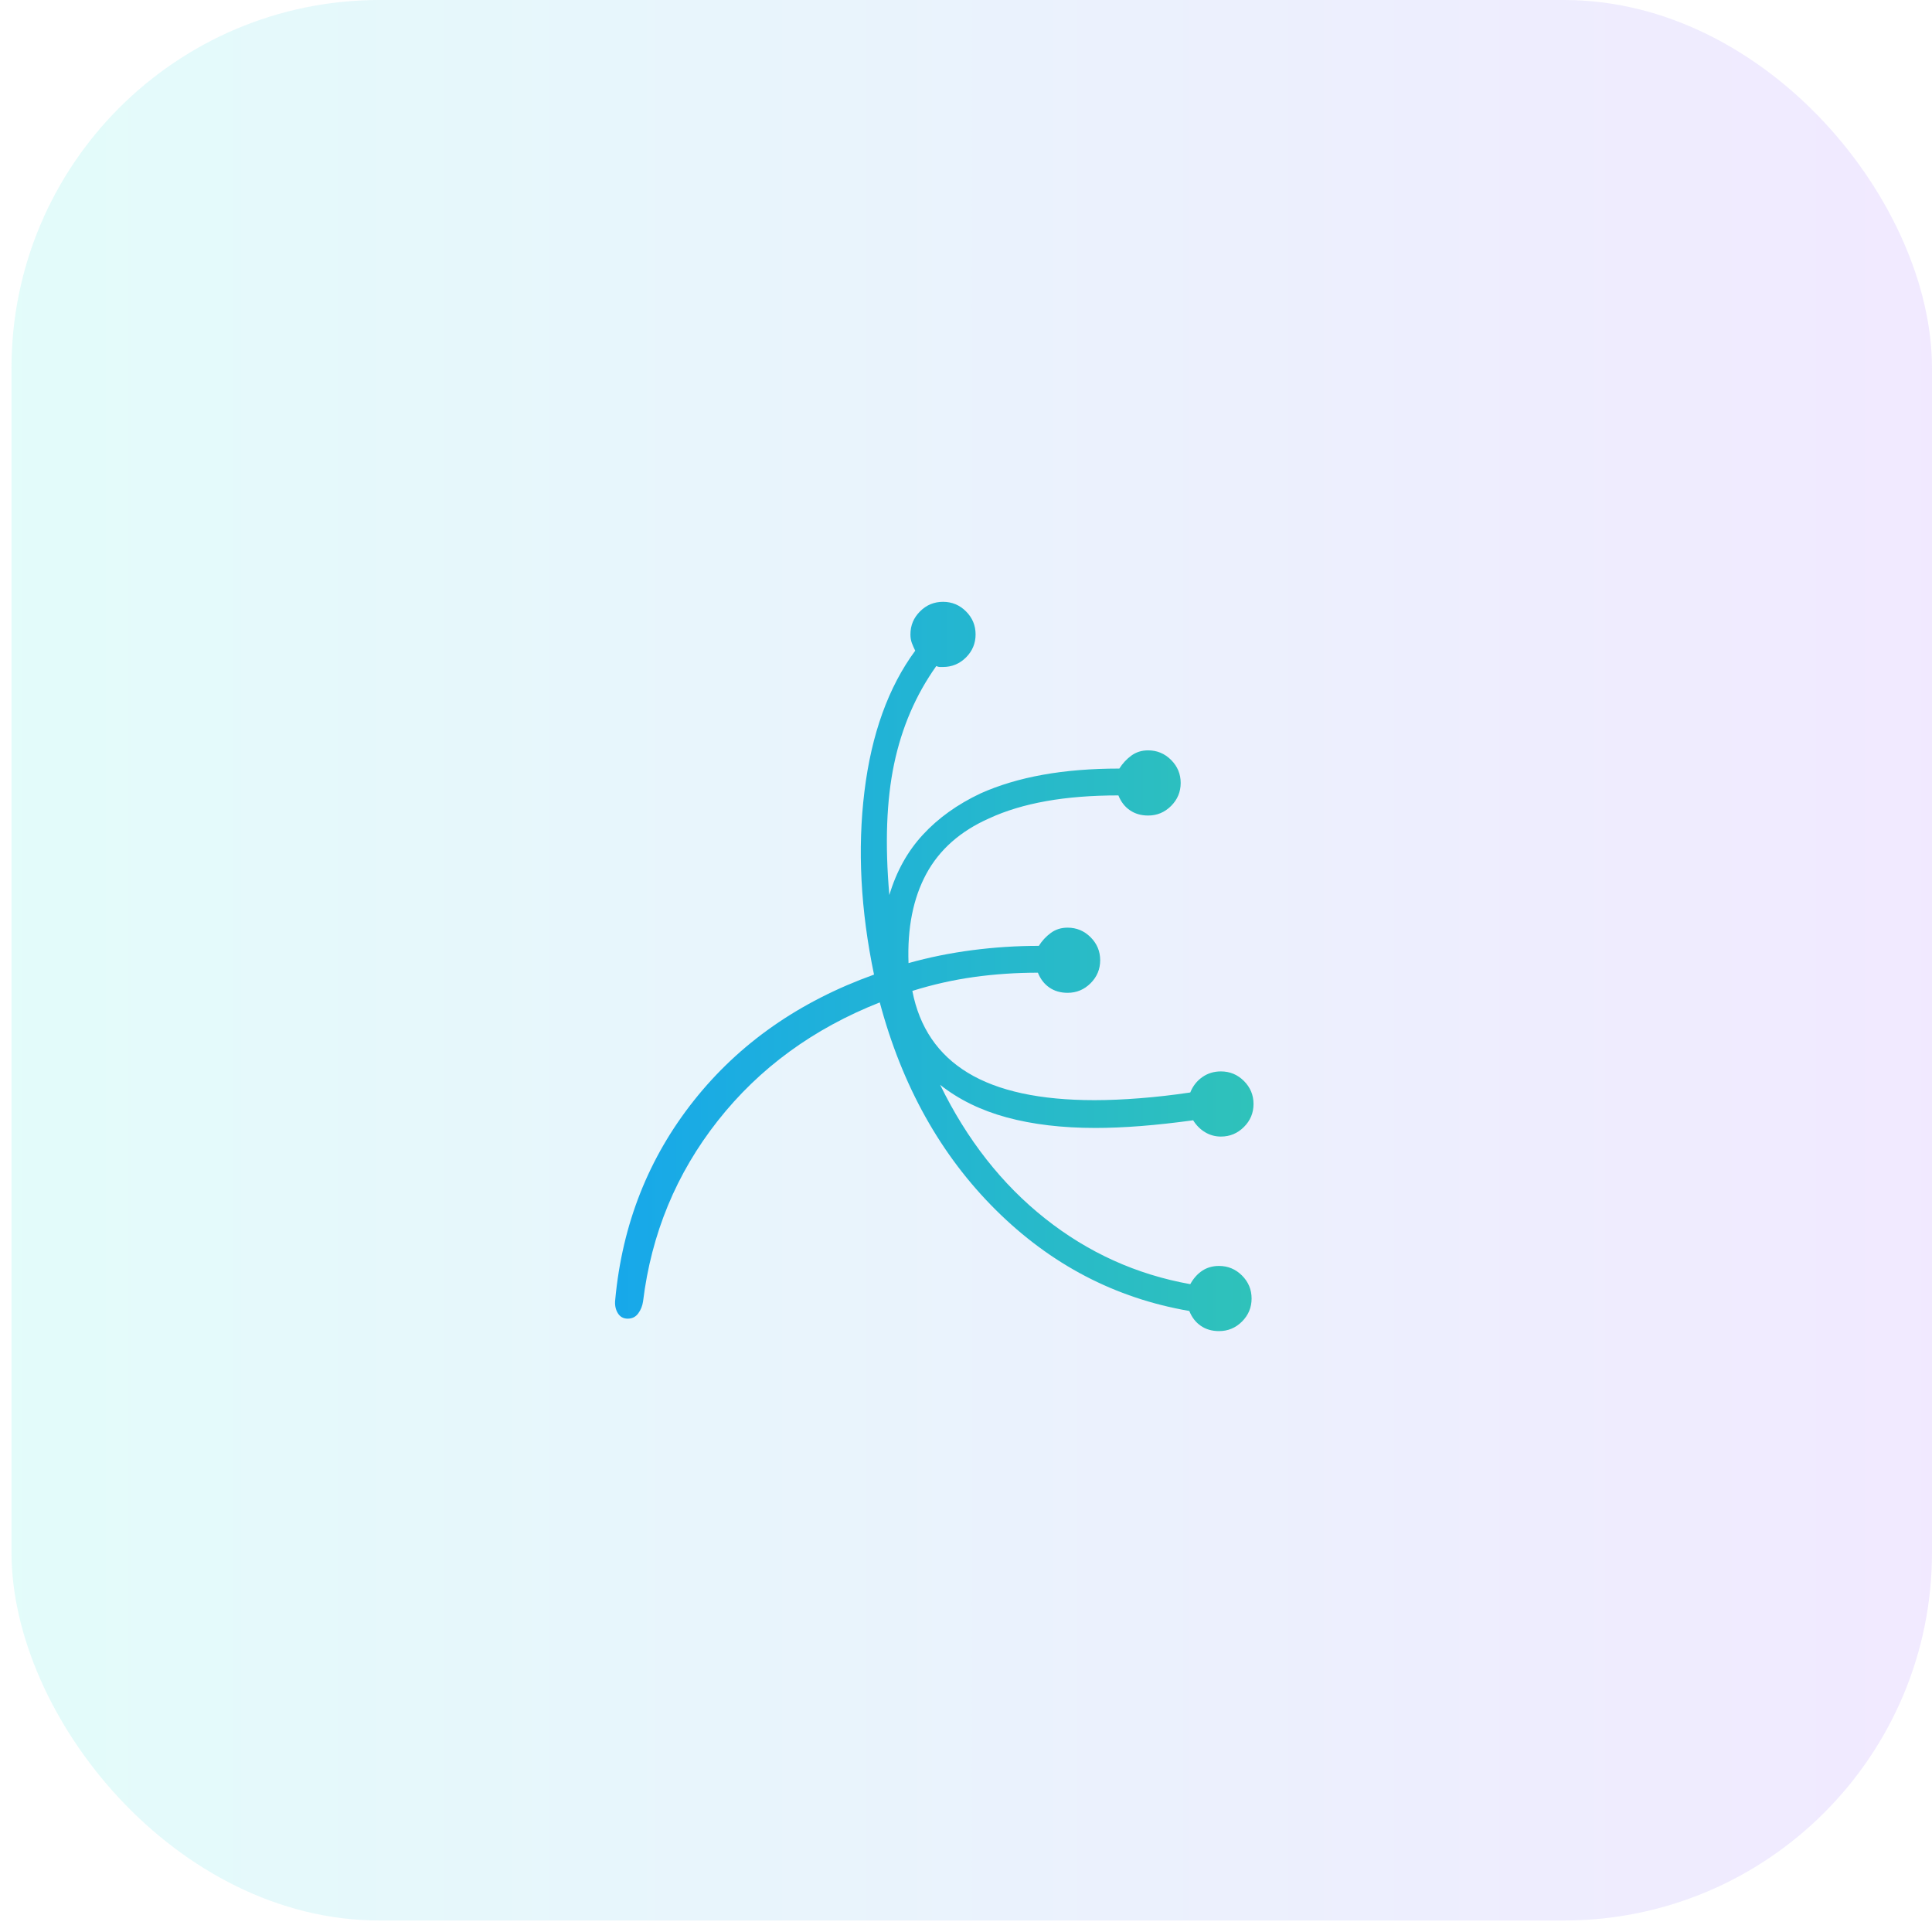 <svg xmlns="http://www.w3.org/2000/svg" width="84" height="84" viewBox="0 0 84 84" fill="none"><rect x="0.5" width="83.5" height="83.5" rx="16" fill="url(#paint0_linear_496_1776)" fill-opacity="0.2"></rect><mask id="mask0_496_1776" style="mask-type:alpha" maskUnits="userSpaceOnUse" x="22" y="21" width="41" height="41"><rect x="22.25" y="21.75" width="40" height="40" fill="#D9D9D9"></rect></mask><g mask="url(#mask0_496_1776)"><path d="M53.001 57.874C52.695 57.874 52.431 57.798 52.209 57.645C51.987 57.492 51.82 57.277 51.709 56.999C48.487 56.444 45.681 54.978 43.292 52.603C40.903 50.228 39.223 47.222 38.251 43.583C35.362 44.722 33.014 46.437 31.209 48.728C29.403 51.02 28.32 53.638 27.959 56.583C27.931 56.777 27.862 56.951 27.75 57.103C27.639 57.256 27.487 57.333 27.292 57.333C27.098 57.333 26.952 57.249 26.855 57.083C26.757 56.916 26.723 56.722 26.75 56.499C27.056 53.222 28.195 50.34 30.167 47.853C32.139 45.367 34.751 43.541 38.001 42.374C37.417 39.569 37.278 36.916 37.584 34.416C37.889 31.916 38.626 29.874 39.792 28.291C39.737 28.18 39.688 28.069 39.646 27.958C39.605 27.847 39.584 27.722 39.584 27.583C39.584 27.194 39.723 26.86 40.001 26.583C40.278 26.305 40.612 26.166 41.001 26.166C41.389 26.166 41.723 26.305 42.001 26.583C42.278 26.86 42.417 27.194 42.417 27.583C42.417 27.972 42.278 28.305 42.001 28.583C41.723 28.86 41.389 28.999 41.001 28.999H40.855C40.813 28.999 40.764 28.985 40.709 28.958C39.82 30.208 39.209 31.624 38.876 33.208C38.542 34.791 38.473 36.694 38.667 38.916C38.973 37.888 39.459 37.013 40.126 36.291C40.792 35.569 41.626 34.972 42.626 34.499C43.431 34.138 44.334 33.867 45.334 33.687C46.334 33.506 47.445 33.416 48.667 33.416C48.806 33.194 48.98 33.006 49.188 32.853C49.396 32.701 49.639 32.624 49.917 32.624C50.306 32.624 50.639 32.763 50.917 33.041C51.195 33.319 51.334 33.652 51.334 34.041C51.334 34.43 51.195 34.763 50.917 35.041C50.639 35.319 50.306 35.458 49.917 35.458C49.612 35.458 49.348 35.381 49.126 35.228C48.903 35.076 48.737 34.861 48.626 34.583C47.459 34.583 46.41 34.666 45.48 34.833C44.549 34.999 43.723 35.249 43.001 35.583C41.751 36.138 40.841 36.944 40.271 37.999C39.702 39.055 39.445 40.347 39.501 41.874C40.389 41.624 41.313 41.437 42.271 41.312C43.23 41.187 44.195 41.124 45.167 41.124C45.306 40.902 45.48 40.715 45.688 40.562C45.896 40.409 46.139 40.333 46.417 40.333C46.806 40.333 47.139 40.472 47.417 40.749C47.695 41.027 47.834 41.361 47.834 41.749C47.834 42.138 47.695 42.472 47.417 42.749C47.139 43.027 46.806 43.166 46.417 43.166C46.112 43.166 45.848 43.09 45.626 42.937C45.403 42.784 45.237 42.569 45.126 42.291C44.181 42.291 43.257 42.353 42.355 42.478C41.452 42.603 40.556 42.805 39.667 43.083C39.973 44.666 40.778 45.853 42.084 46.645C43.389 47.437 45.223 47.833 47.584 47.833C48.195 47.833 48.855 47.805 49.563 47.749C50.271 47.694 51.001 47.611 51.751 47.499C51.862 47.222 52.035 46.999 52.271 46.833C52.507 46.666 52.778 46.583 53.084 46.583C53.473 46.583 53.806 46.722 54.084 46.999C54.362 47.277 54.501 47.611 54.501 47.999C54.501 48.388 54.362 48.722 54.084 48.999C53.806 49.277 53.473 49.416 53.084 49.416C52.834 49.416 52.605 49.353 52.396 49.228C52.188 49.103 52.014 48.93 51.876 48.708C51.07 48.819 50.313 48.902 49.605 48.958C48.896 49.013 48.237 49.041 47.626 49.041C46.181 49.041 44.896 48.888 43.771 48.583C42.646 48.277 41.681 47.805 40.876 47.166C42.042 49.555 43.563 51.492 45.438 52.978C47.313 54.465 49.417 55.416 51.751 55.833C51.889 55.583 52.063 55.388 52.271 55.249C52.48 55.111 52.723 55.041 53.001 55.041C53.389 55.041 53.723 55.18 54.001 55.458C54.278 55.736 54.417 56.069 54.417 56.458C54.417 56.847 54.278 57.18 54.001 57.458C53.723 57.736 53.389 57.874 53.001 57.874Z" fill="url(#paint1_linear_496_1776)"></path></g><defs><linearGradient id="paint0_linear_496_1776" x1="0.5" y1="41.75" x2="84.001" y2="41.75" gradientUnits="userSpaceOnUse"><stop stop-color="#72EEE7"></stop><stop offset="1" stop-color="#B993FF"></stop></linearGradient><linearGradient id="paint1_linear_496_1776" x1="26.741" y1="42.02" x2="54.501" y2="42.02" gradientUnits="userSpaceOnUse"><stop stop-color="#17A8EA"></stop><stop offset="1" stop-color="#2FC2BA"></stop></linearGradient></defs></svg>